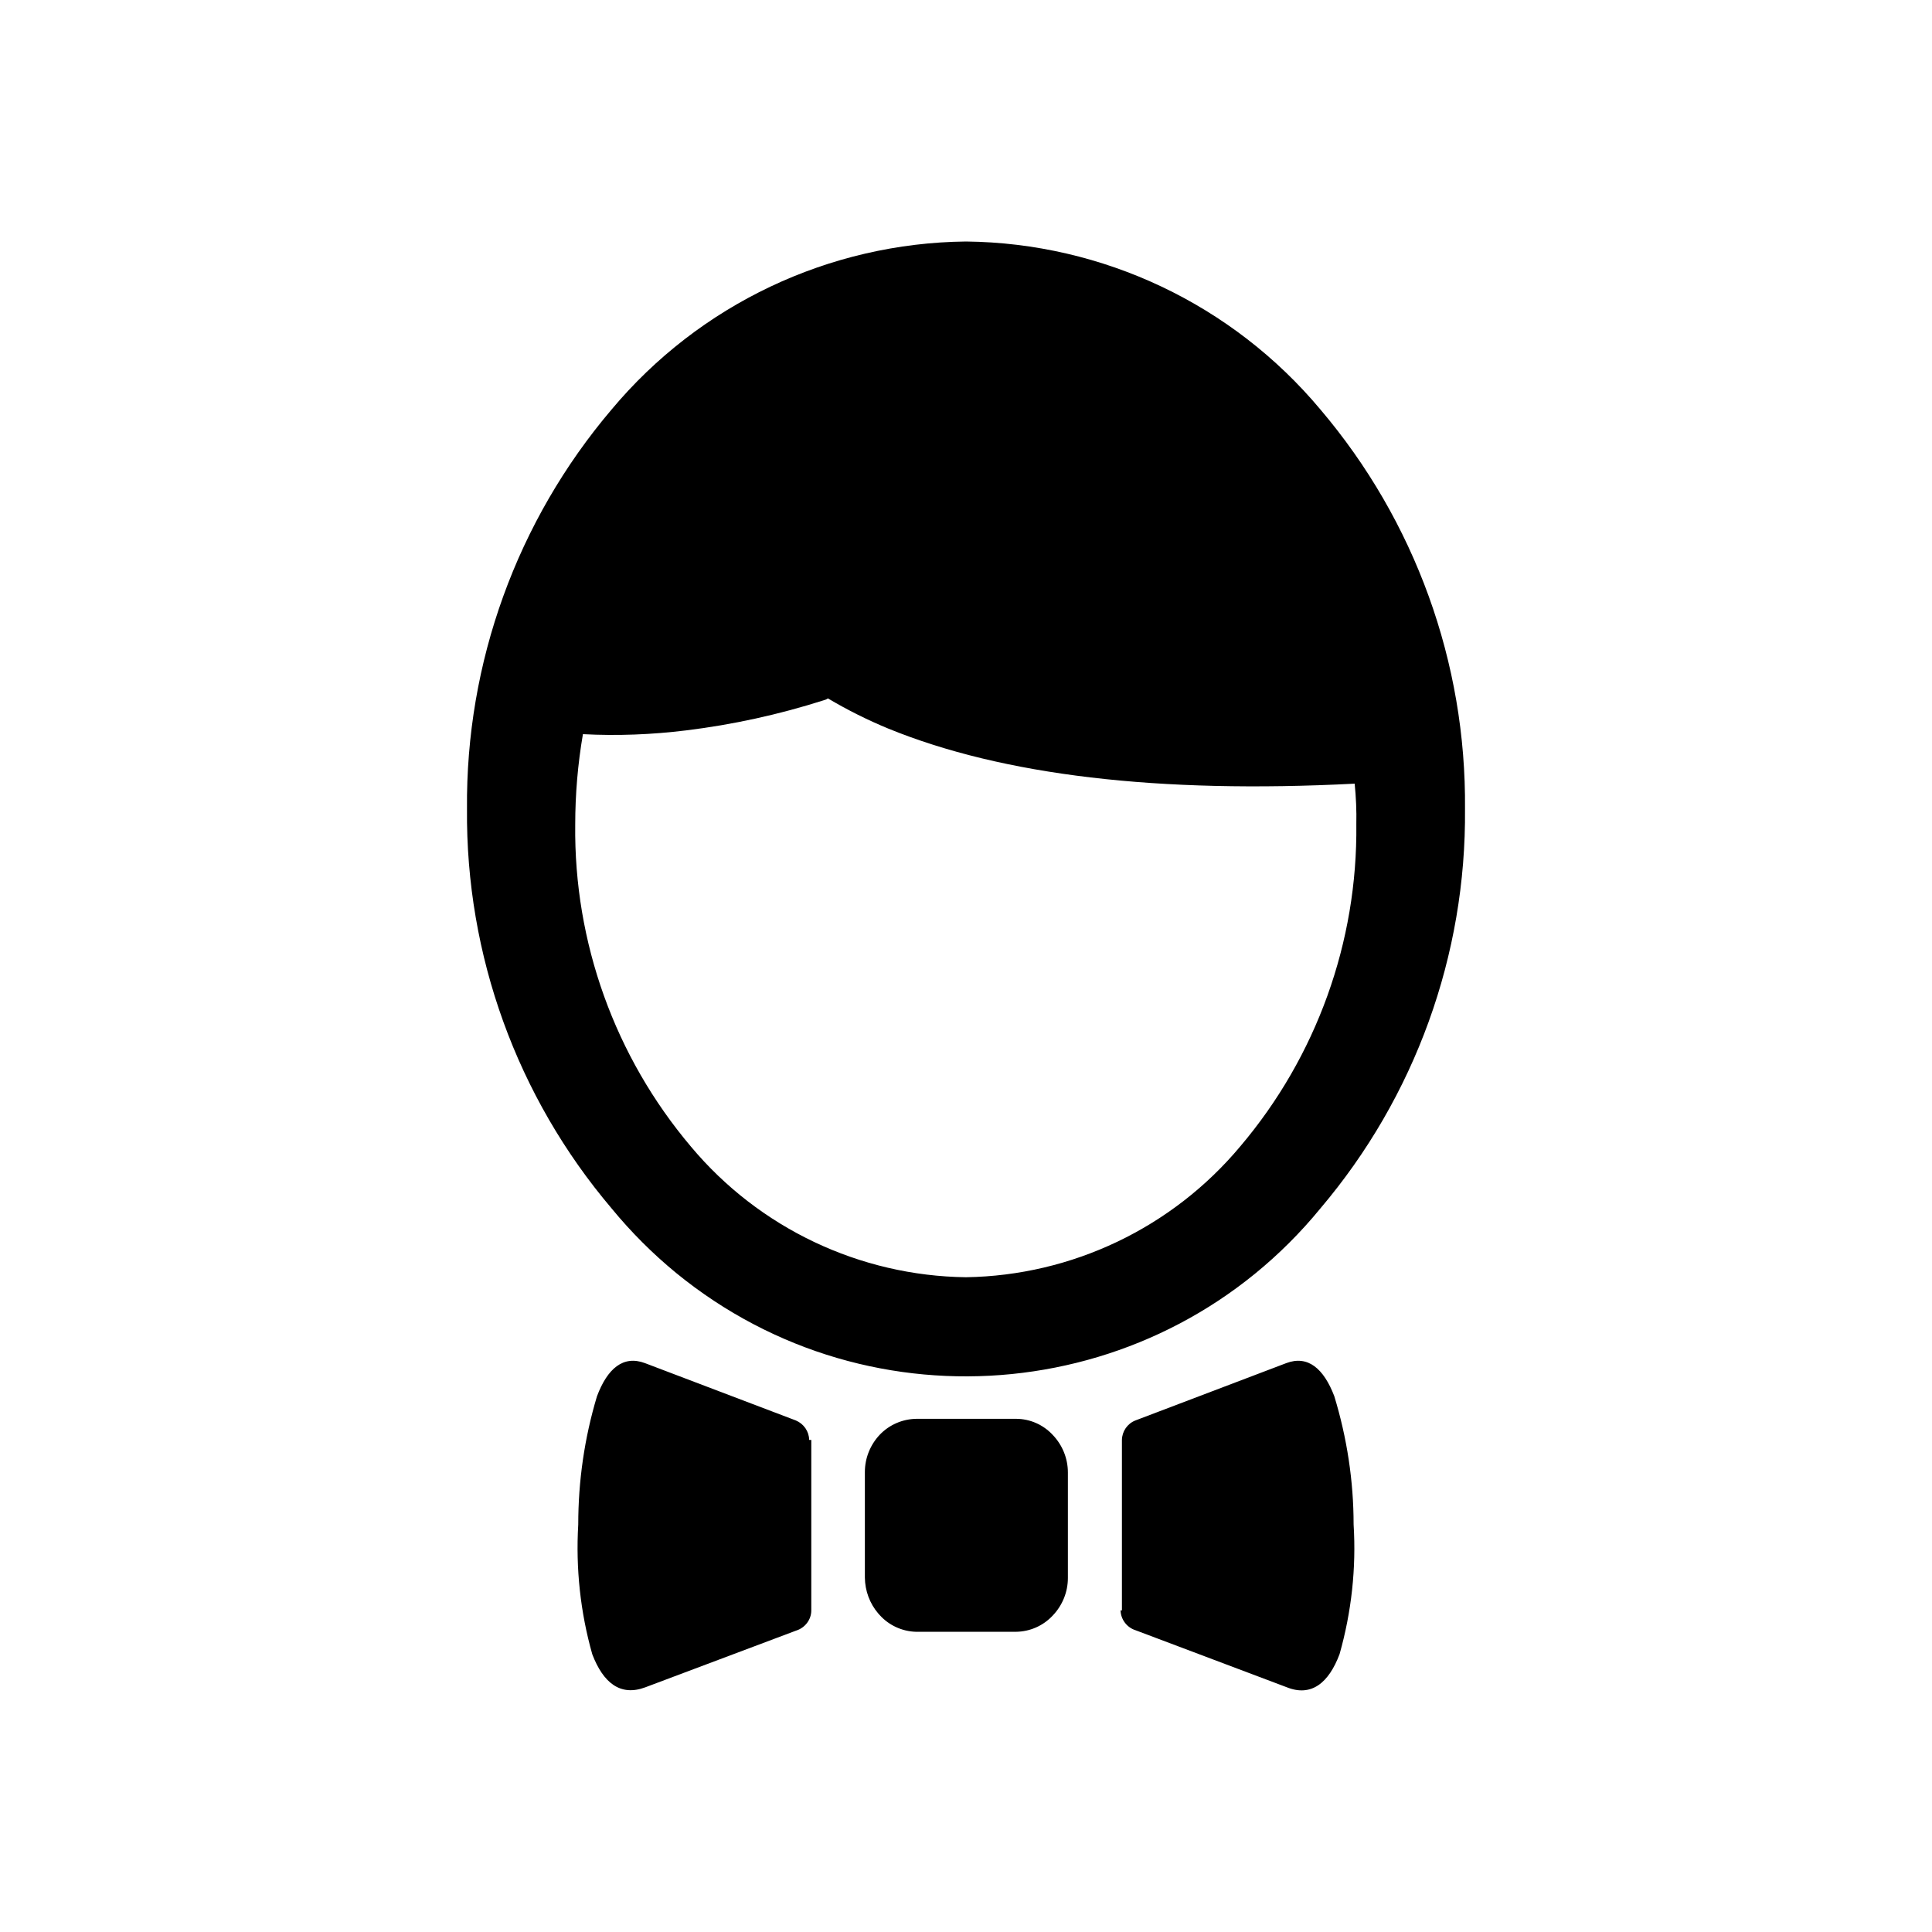 <?xml version="1.0" encoding="UTF-8"?><svg xmlns="http://www.w3.org/2000/svg" viewBox="0 0 128 128"><path d="M74.33,106.7v-11.3h0c.01-.57.36-1.08.89-1.29l10-3.8c1.43-.54,2.48.36,3.18,2.19.84,2.75,1.28,5.62,1.28,8.5.18,2.9-.14,5.8-.93,8.59-.71,1.89-1.86,2.86-3.51,2.19l-10-3.77c-.58-.18-.99-.72-1-1.33,0,0,.09.02.09.02ZM60.63,94h6.68c.93,0,1.81.39,2.44,1.07.64.67,1,1.56,1,2.48v7c0,.92-.36,1.81-1,2.48-.63.68-1.51,1.07-2.44,1.08h-6.64c-.91-.03-1.78-.43-2.39-1.11l-.09-.1c-.57-.66-.88-1.51-.89-2.38v-7c0-.92.36-1.81,1-2.48.64-.66,1.51-1.03,2.43-1.04,0,0-.1,0-.1,0ZM64,16c9.08.1,17.66,4.17,23.48,11.13,6.27,7.38,9.67,16.78,9.58,26.46.09,9.69-3.31,19.08-9.58,26.47-10.61,12.96-29.71,14.88-42.68,4.28-1.56-1.28-3-2.72-4.28-4.28-6.27-7.39-9.67-16.78-9.58-26.47-.09-9.68,3.31-19.08,9.58-26.46,5.82-6.96,14.4-11.03,23.48-11.13ZM89.75,51.92c-13.01.67-23.31-.55-30.9-3.65-1.38-.57-2.72-1.24-4-2-.08.06-.17.1-.26.12-2.98.95-6.03,1.62-9.13,2-2.27.28-4.56.37-6.84.25-.34,1.98-.51,3.99-.51,6-.09,7.8,2.63,15.37,7.67,21.33,4.52,5.4,11.18,8.56,18.22,8.65,7.03-.11,13.67-3.28,18.18-8.68,5.04-5.95,7.77-13.53,7.68-21.33.02-.9-.02-1.8-.11-2.69ZM53.75,95.4v11.3c0,.61-.42,1.15-1,1.33l-10,3.76c-1.66.62-2.79-.31-3.51-2.19-.79-2.79-1.1-5.69-.93-8.59,0-2.88.41-5.74,1.24-8.5.69-1.84,1.74-2.74,3.18-2.2l10,3.8c.52.22.87.72.88,1.29h.14,0Z"/></svg>